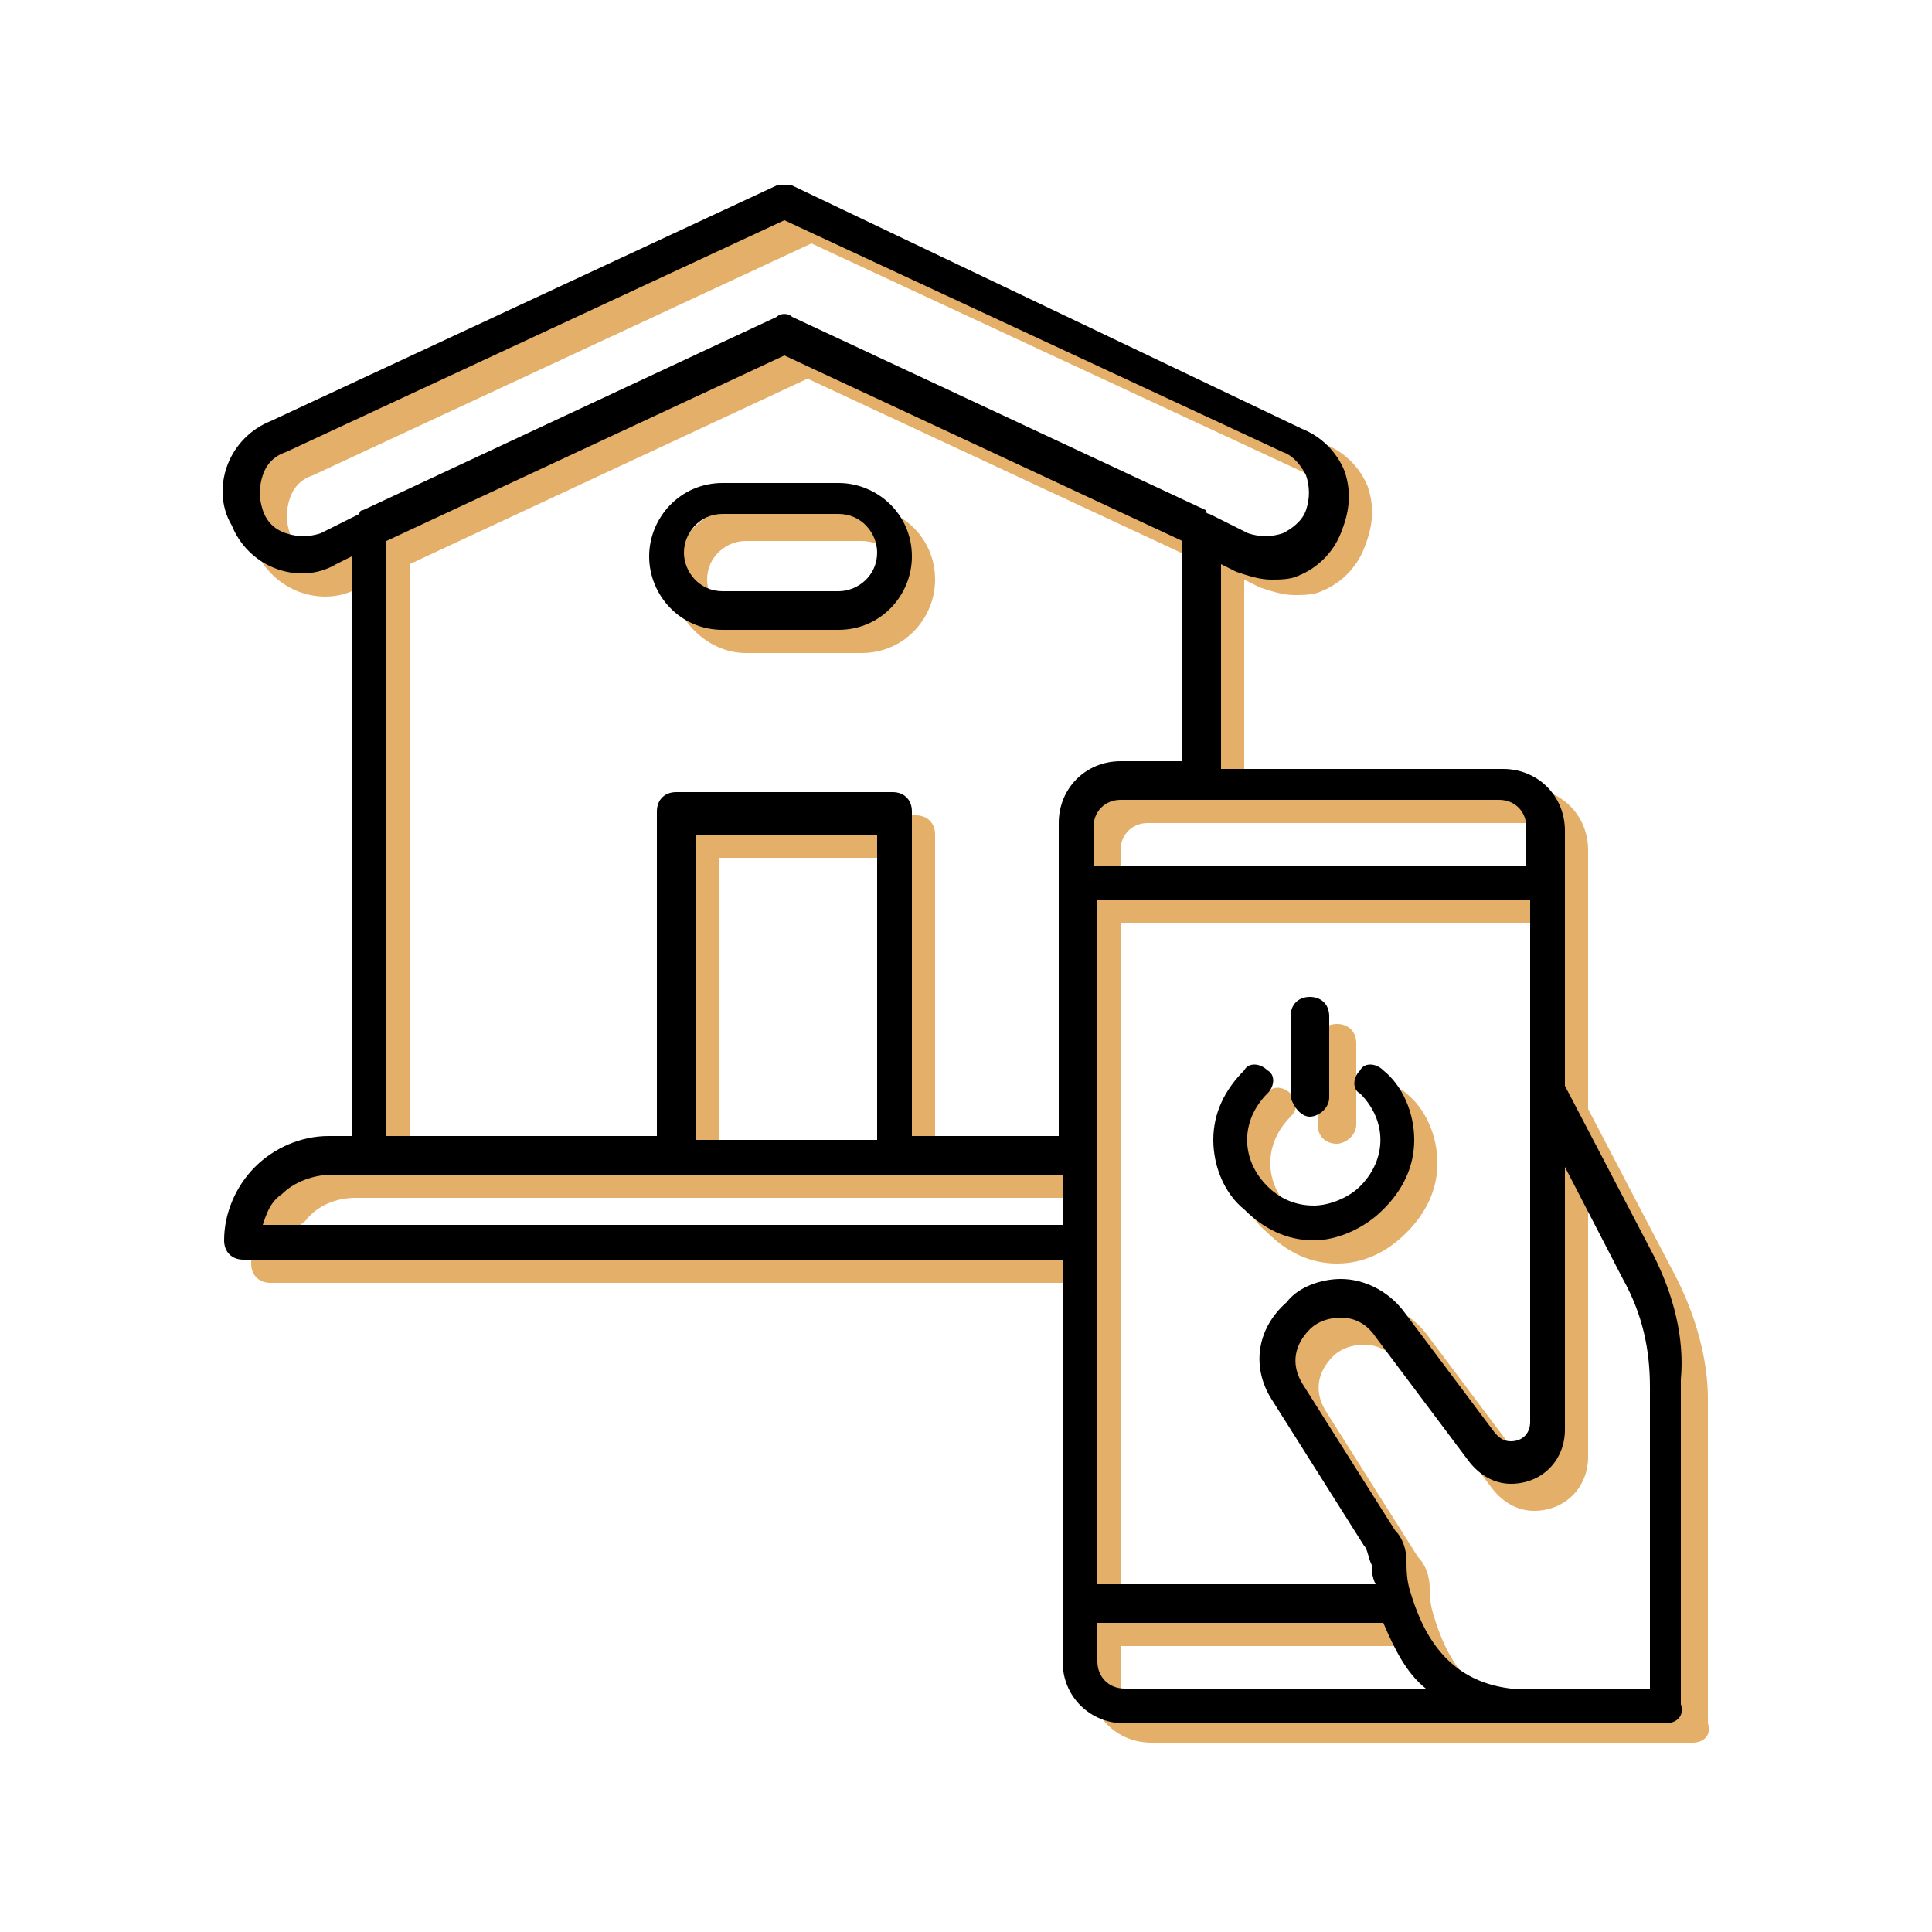 <svg xmlns="http://www.w3.org/2000/svg" xmlns:xlink="http://www.w3.org/1999/xlink" id="Layer_1" x="0px" y="0px" viewBox="0 0 50 50" style="enable-background:new 0 0 50 50;" xml:space="preserve"><style type="text/css">	.st0{fill:#E3AF69;}	.st1{stroke:#000000;stroke-width:0.5;stroke-miterlimit:10;}	.st2{stroke:#000000;stroke-width:0.25;stroke-miterlimit:10;}	.st3{fill:none;}	.st4{fill-rule:evenodd;clip-rule:evenodd;fill:#E3AF69;}	.st5{fill-rule:evenodd;clip-rule:evenodd;}</style><g>	<g>		<path class="st0" d="M19.3,16.9h3c1.1,0,1.9-0.9,1.9-1.9c0-1.1-0.9-1.9-1.9-1.9h-3c-1.1,0-1.9,0.9-1.9,1.9   C17.4,16,18.3,16.9,19.3,16.9z M19.3,14h3c0.6,0,1,0.5,1,1c0,0.6-0.5,1-1,1h-3c-0.6,0-1-0.5-1-1C18.3,14.4,18.8,14,19.3,14z"></path>		<path class="st0" d="M43.4,33.1l-2.3-4.4v-5.2c0,0,0,0,0,0c0,0,0,0,0,0V22c0-0.9-0.7-1.6-1.6-1.6h-7.3V15l0.4,0.2   c0.3,0.1,0.6,0.2,0.9,0.2c0.2,0,0.5,0,0.7-0.1c0.5-0.2,0.9-0.6,1.1-1.1c0.2-0.5,0.3-1,0.1-1.6c-0.2-0.5-0.6-0.9-1.1-1.1L21.1,5.4   c0,0-0.1,0-0.1,0c-0.1,0-0.2,0-0.3,0L7.6,11.5c-0.5,0.2-0.9,0.6-1.1,1.1c-0.2,0.5-0.2,1.1,0.1,1.6c0.2,0.5,0.6,0.9,1.1,1.1   c0.5,0.2,1.1,0.2,1.6-0.1L9.7,15v15H9.2c-0.7,0-1.4,0.3-1.9,0.8c-0.5,0.5-0.8,1.2-0.8,1.9c0,0.3,0.2,0.5,0.5,0.5h21.2v10.3   c0,0.9,0.7,1.6,1.6,1.6h14c0.3,0,0.5-0.2,0.4-0.5v-8.4C44.2,35.2,43.9,34.1,43.4,33.1z M33.5,36.8l2.4,3.8C36,40.8,36,41,36,41.1   c0,0.1,0,0.3,0.1,0.5H29V23.9h11.2v4.9c0,0,0,0,0,0v8.6c0,0.3-0.2,0.5-0.5,0.5c-0.2,0-0.3-0.1-0.4-0.2l-2.4-3.2   c-0.4-0.5-1-0.8-1.6-0.8c-0.5,0-1.1,0.2-1.4,0.6C33.1,35,33,36,33.5,36.8z M39.5,21.3c0.4,0,0.7,0.3,0.7,0.7v1H29v-1   c0-0.4,0.3-0.7,0.7-0.7H39.5z M9,14.4c-0.3,0.1-0.6,0.1-0.9,0c-0.3-0.1-0.5-0.3-0.6-0.6c-0.1-0.3-0.1-0.6,0-0.9   c0.1-0.3,0.3-0.5,0.6-0.6l12.9-6l12.9,6c0.3,0.1,0.5,0.4,0.6,0.6c0.1,0.3,0.1,0.6,0,0.9s-0.4,0.5-0.6,0.6c-0.3,0.1-0.6,0.1-0.9,0   l-1-0.5c0,0-0.1,0-0.1-0.1l-10.7-5c-0.1-0.1-0.3-0.1-0.4,0l-10.7,5c0,0-0.1,0-0.1,0.1L9,14.4z M10.6,14.6l10.3-4.8l10.3,4.8v5.7   h-1.6c-0.9,0-1.6,0.7-1.6,1.6v8.1h-3.8v-8.4c0-0.3-0.2-0.5-0.5-0.5h-5.6c-0.3,0-0.5,0.2-0.5,0.5v8.4h-7V14.6z M18.6,30.1v-7.9h4.7   v7.9H18.6z M7.4,32.4c0.1-0.3,0.2-0.6,0.5-0.8C8.2,31.2,8.7,31,9.2,31h18.9v1.3H7.4z M29.7,44.3c-0.4,0-0.7-0.3-0.7-0.7v-1h7.4   c0.3,0.7,0.6,1.3,1.1,1.7H29.7z M43.3,44.3h-3.6c-1.7-0.2-2.3-1.5-2.6-2.5C37,41.5,37,41.2,37,41.1c0-0.3-0.1-0.6-0.3-0.8   l-2.4-3.8c-0.3-0.5-0.2-1,0.2-1.4c0.2-0.2,0.5-0.3,0.8-0.3c0.4,0,0.7,0.2,0.9,0.5l2.4,3.2c0.3,0.4,0.7,0.6,1.1,0.6   c0.8,0,1.4-0.6,1.4-1.4v-6.8l1.5,2.9c0.5,0.9,0.7,1.8,0.7,2.8V44.3z"></path>		<path class="st0" d="M36.4,31.9c0.5-0.5,0.8-1.1,0.8-1.8c0-0.7-0.3-1.4-0.8-1.8c-0.2-0.2-0.5-0.2-0.6,0c-0.2,0.2-0.2,0.5,0,0.6   c0.7,0.7,0.7,1.7,0,2.4c-0.3,0.3-0.8,0.5-1.2,0.5c-0.5,0-0.9-0.2-1.2-0.5c-0.7-0.7-0.7-1.7,0-2.4c0.2-0.2,0.2-0.5,0-0.6   c-0.2-0.2-0.5-0.2-0.6,0c-0.5,0.5-0.8,1.1-0.8,1.8c0,0.7,0.3,1.4,0.8,1.8c0.5,0.5,1.1,0.8,1.8,0.8C35.3,32.7,35.9,32.4,36.4,31.9z   "></path>		<path class="st0" d="M34.6,29.6c0.2,0,0.5-0.2,0.5-0.5V27c0-0.3-0.2-0.5-0.5-0.5c-0.3,0-0.5,0.2-0.5,0.5v2.1   C34.1,29.4,34.3,29.6,34.6,29.6z"></path>	</g>	<g>		<path d="M18.7,16.3h3c1.1,0,1.9-0.9,1.9-1.9c0-1.1-0.9-1.9-1.9-1.9h-3c-1.1,0-1.9,0.9-1.9,1.9C16.8,15.4,17.6,16.3,18.7,16.3z    M18.7,13.3h3c0.6,0,1,0.5,1,1c0,0.6-0.5,1-1,1h-3c-0.6,0-1-0.5-1-1C17.7,13.8,18.1,13.3,18.7,13.3z"></path>		<path d="M42.8,32.5l-2.3-4.4v-5.2c0,0,0,0,0,0c0,0,0,0,0,0v-1.4c0-0.9-0.7-1.6-1.6-1.6h-7.3v-5.3l0.4,0.2c0.3,0.1,0.6,0.2,0.9,0.2   c0.2,0,0.5,0,0.7-0.1c0.5-0.2,0.9-0.6,1.1-1.1c0.2-0.5,0.3-1,0.1-1.6c-0.2-0.5-0.6-0.9-1.1-1.1L20.5,4.8c0,0-0.1,0-0.1,0   c-0.1,0-0.2,0-0.3,0L7,10.9c-0.5,0.2-0.9,0.6-1.1,1.1c-0.2,0.5-0.2,1.1,0.1,1.6c0.2,0.5,0.6,0.9,1.1,1.1c0.5,0.2,1.1,0.2,1.6-0.1   l0.4-0.2v15H8.5c-0.7,0-1.4,0.3-1.9,0.8c-0.5,0.5-0.8,1.2-0.8,1.9c0,0.3,0.2,0.5,0.5,0.5h21.2V43c0,0.9,0.7,1.6,1.6,1.6h14   c0.3,0,0.5-0.2,0.4-0.5v-8.4C43.6,34.6,43.3,33.5,42.8,32.5z M32.9,36.2l2.4,3.8c0.1,0.1,0.1,0.3,0.2,0.5c0,0.1,0,0.3,0.1,0.5   h-7.2V23.3h11.2v4.9c0,0,0,0,0,0v8.6c0,0.3-0.2,0.5-0.5,0.5c-0.2,0-0.3-0.1-0.4-0.2l-2.4-3.2c-0.4-0.5-1-0.8-1.6-0.8   c-0.5,0-1.1,0.2-1.4,0.6C32.5,34.4,32.4,35.4,32.9,36.2z M38.8,20.7c0.4,0,0.7,0.3,0.7,0.7v1H28.3v-1c0-0.4,0.3-0.7,0.7-0.7H38.8z    M8.3,13.8c-0.3,0.1-0.6,0.1-0.9,0c-0.3-0.1-0.5-0.3-0.6-0.6c-0.1-0.3-0.1-0.6,0-0.9c0.1-0.3,0.3-0.5,0.6-0.6l12.9-6l12.9,6   c0.3,0.1,0.5,0.4,0.6,0.6c0.1,0.3,0.1,0.6,0,0.9c-0.1,0.3-0.4,0.5-0.6,0.6c-0.3,0.1-0.6,0.1-0.9,0l-1-0.5c0,0-0.1,0-0.1-0.1   l-10.7-5c-0.1-0.1-0.3-0.1-0.4,0l-10.7,5c0,0-0.1,0-0.1,0.1L8.3,13.8z M10,14l10.3-4.8L30.6,14v5.7h-1.6c-0.9,0-1.6,0.7-1.6,1.6   v8.1h-3.8v-8.4c0-0.3-0.2-0.5-0.5-0.5h-5.6c-0.3,0-0.5,0.2-0.5,0.5v8.4h-7V14z M18,29.5v-7.9h4.7v7.9H18z M6.8,31.7   c0.1-0.3,0.2-0.6,0.5-0.8c0.3-0.3,0.8-0.5,1.3-0.5h18.9v1.3H6.8z M29.1,43.7c-0.4,0-0.7-0.3-0.7-0.7v-1h7.4   c0.3,0.7,0.6,1.3,1.1,1.7H29.1z M42.7,43.7h-3.6c-1.7-0.2-2.3-1.5-2.6-2.5c-0.1-0.3-0.1-0.6-0.1-0.8c0-0.3-0.1-0.6-0.3-0.8   l-2.4-3.8c-0.3-0.5-0.2-1,0.2-1.4c0.2-0.2,0.5-0.3,0.8-0.3c0.4,0,0.7,0.2,0.9,0.5l2.4,3.2c0.3,0.4,0.7,0.6,1.1,0.6   c0.8,0,1.4-0.6,1.4-1.4v-6.8l1.5,2.9c0.5,0.9,0.7,1.8,0.7,2.8V43.7z"></path>		<path d="M35.8,31.3c0.5-0.5,0.8-1.1,0.8-1.8c0-0.7-0.3-1.4-0.8-1.8c-0.2-0.2-0.5-0.2-0.6,0c-0.2,0.2-0.2,0.5,0,0.6   c0.7,0.7,0.7,1.7,0,2.4c-0.3,0.3-0.8,0.5-1.2,0.5c-0.5,0-0.9-0.2-1.2-0.5c-0.7-0.7-0.7-1.7,0-2.4c0.2-0.2,0.2-0.5,0-0.6   c-0.2-0.2-0.5-0.2-0.6,0c-0.5,0.5-0.8,1.1-0.8,1.8c0,0.7,0.3,1.4,0.8,1.8c0.5,0.5,1.1,0.8,1.8,0.8C34.6,32.1,35.3,31.8,35.8,31.3z   "></path>		<path d="M33.9,28.9c0.2,0,0.5-0.2,0.5-0.5v-2.1c0-0.3-0.2-0.5-0.5-0.5s-0.5,0.2-0.5,0.5v2.1C33.5,28.7,33.7,28.9,33.9,28.9z"></path>	</g></g></svg>